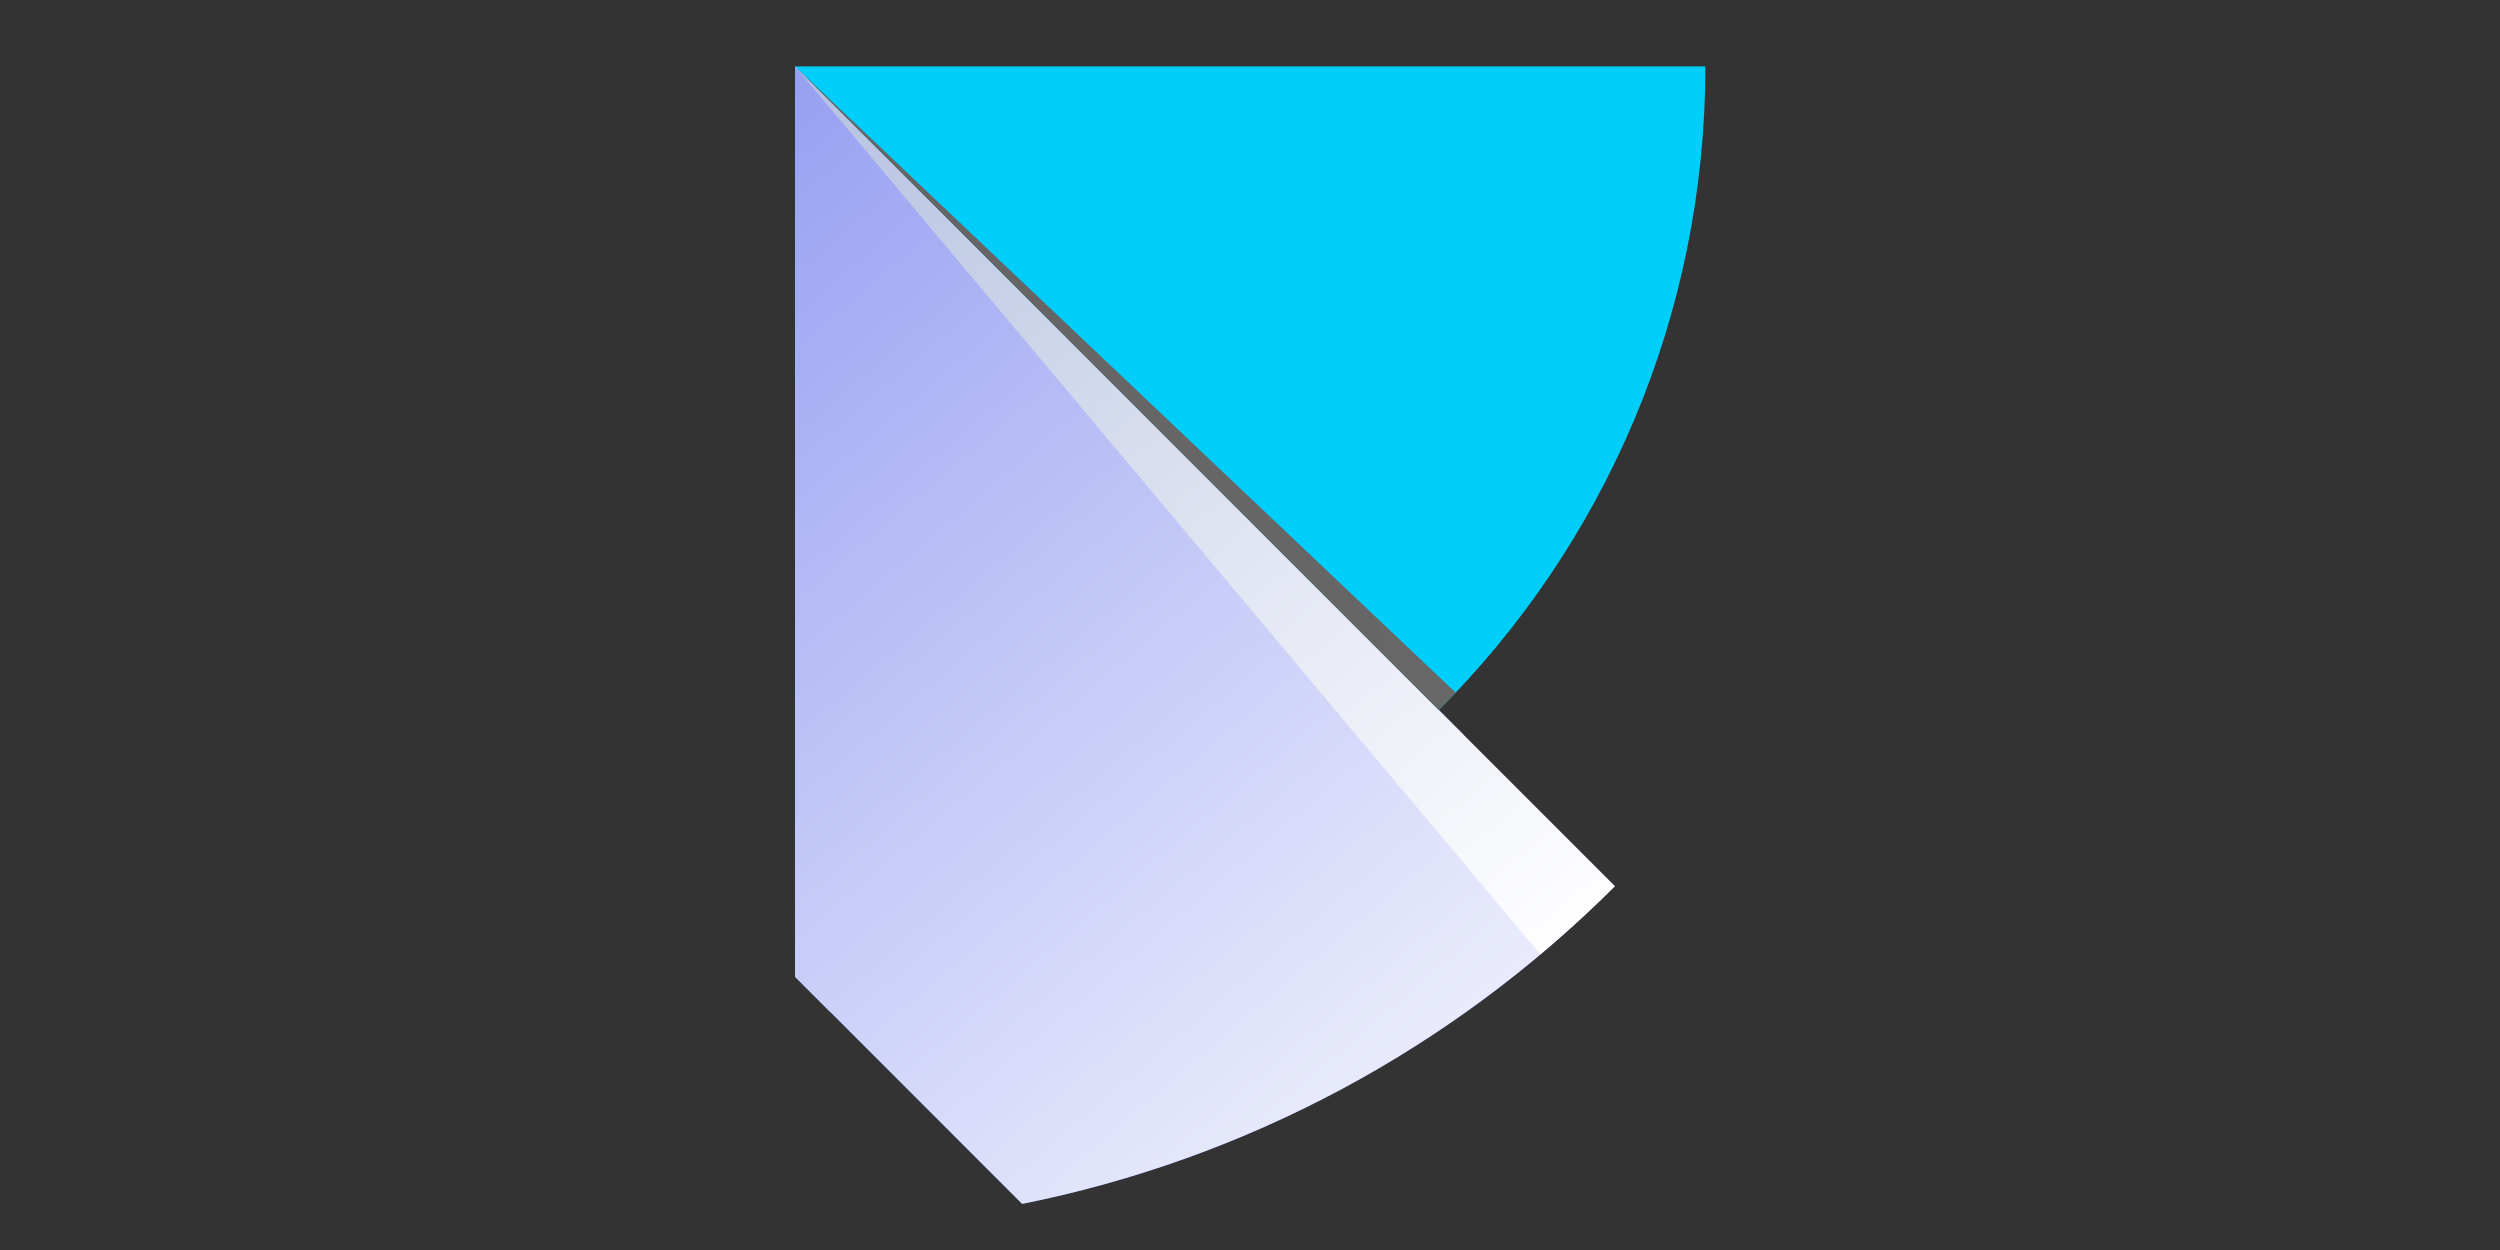 <?xml version="1.0" encoding="UTF-8"?>
<svg xmlns="http://www.w3.org/2000/svg" width="160" height="80" viewBox="0 0 160 80" fill="none">
  <rect x="0" y="0" width="160" height="80" fill="#333333" stroke="none"/>
  <path d="M65.418 77.05C79.792 74.17 92.991 67.094 103.346 56.718L50.882 4.249V62.511L65.418 77.05Z" fill="url(#paint0_radial_10034_31008)"></path>
  <path d="M50.881 62.511C83.059 62.511 109.143 36.427 109.143 4.249H50.881V62.511Z" fill="url(#paint1_radial_10034_31008)"></path>
  <path style="mix-blend-mode:multiply" d="M50.881 62.511L53.124 64.753C68.927 64.174 83.204 57.517 93.682 47.044L92.085 45.448C86.68 50.867 80.258 55.165 73.186 58.093C66.115 61.021 58.535 62.523 50.881 62.511Z" fill="url(#paint2_linear_10034_31008)"></path>
  <path style="mix-blend-mode:multiply" d="M65.418 77.05C79.792 74.17 92.991 67.094 103.346 56.718L50.882 4.249V62.511L65.418 77.05Z" fill="url(#paint3_linear_10034_31008)"></path>
  <path style="mix-blend-mode:multiply" d="M103.347 56.718L50.881 4.249L98.577 61.076C100.229 59.693 101.821 58.239 103.347 56.718Z" fill="url(#paint4_linear_10034_31008)"></path>
  <path style="mix-blend-mode:screen" d="M50.881 4.249L92.078 45.449C92.445 45.081 92.807 44.707 93.164 44.33L50.881 4.249Z" fill="url(#paint5_radial_10034_31008)"></path>
  <defs>
    <radialGradient id="paint0_radial_10034_31008" cx="0" cy="0" r="1" gradientUnits="userSpaceOnUse" gradientTransform="translate(4951.26 9929.15) scale(6378.94 8851.51)">
      <stop stop-color="#6877EC"></stop>
      <stop offset="0.6" stop-color="#5362CF"></stop>
      <stop offset="1" stop-color="#4352B9"></stop>
    </radialGradient>
    <radialGradient id="paint1_radial_10034_31008" cx="0" cy="0" r="1" gradientUnits="userSpaceOnUse" gradientTransform="translate(861.522 -196.53) scale(9277.83 9277.73)">
      <stop stop-color="#00D5FF"></stop>
      <stop offset="0.38" stop-color="#00B8EB"></stop>
      <stop offset="1" stop-color="#0080C5"></stop>
    </radialGradient>
    <linearGradient id="paint2_linear_10034_31008" x1="53.287" y1="12.999" x2="79.607" y2="70.902" gradientUnits="userSpaceOnUse">
      <stop stop-color="#294CA7"></stop>
      <stop offset="0.48" stop-color="#96A7D4"></stop>
      <stop offset="0.84" stop-color="#E1E6F3"></stop>
      <stop offset="1" stop-color="white"></stop>
    </linearGradient>
    <linearGradient id="paint3_linear_10034_31008" x1="13.832" y1="-14.508" x2="102.196" y2="88.994" gradientUnits="userSpaceOnUse">
      <stop stop-color="#6877EC"></stop>
      <stop offset="0.29" stop-color="#97A1F2"></stop>
      <stop offset="0.77" stop-color="#E2E4FB"></stop>
      <stop offset="1" stop-color="white"></stop>
    </linearGradient>
    <linearGradient id="paint4_linear_10034_31008" x1="23.909" y1="-32.917" x2="102.077" y2="60.231" gradientUnits="userSpaceOnUse">
      <stop stop-color="#8397CC"></stop>
      <stop offset="0.15" stop-color="#97A8D4"></stop>
      <stop offset="0.73" stop-color="#E2E6F3"></stop>
      <stop offset="1" stop-color="white"></stop>
    </linearGradient>
    <radialGradient id="paint5_radial_10034_31008" cx="0" cy="0" r="1" gradientUnits="userSpaceOnUse" gradientTransform="translate(2388.03 -300.129) scale(3891.03 3791.38)">
      <stop stop-color="white"></stop>
      <stop offset="1"></stop>
    </radialGradient>
  </defs>
</svg>

